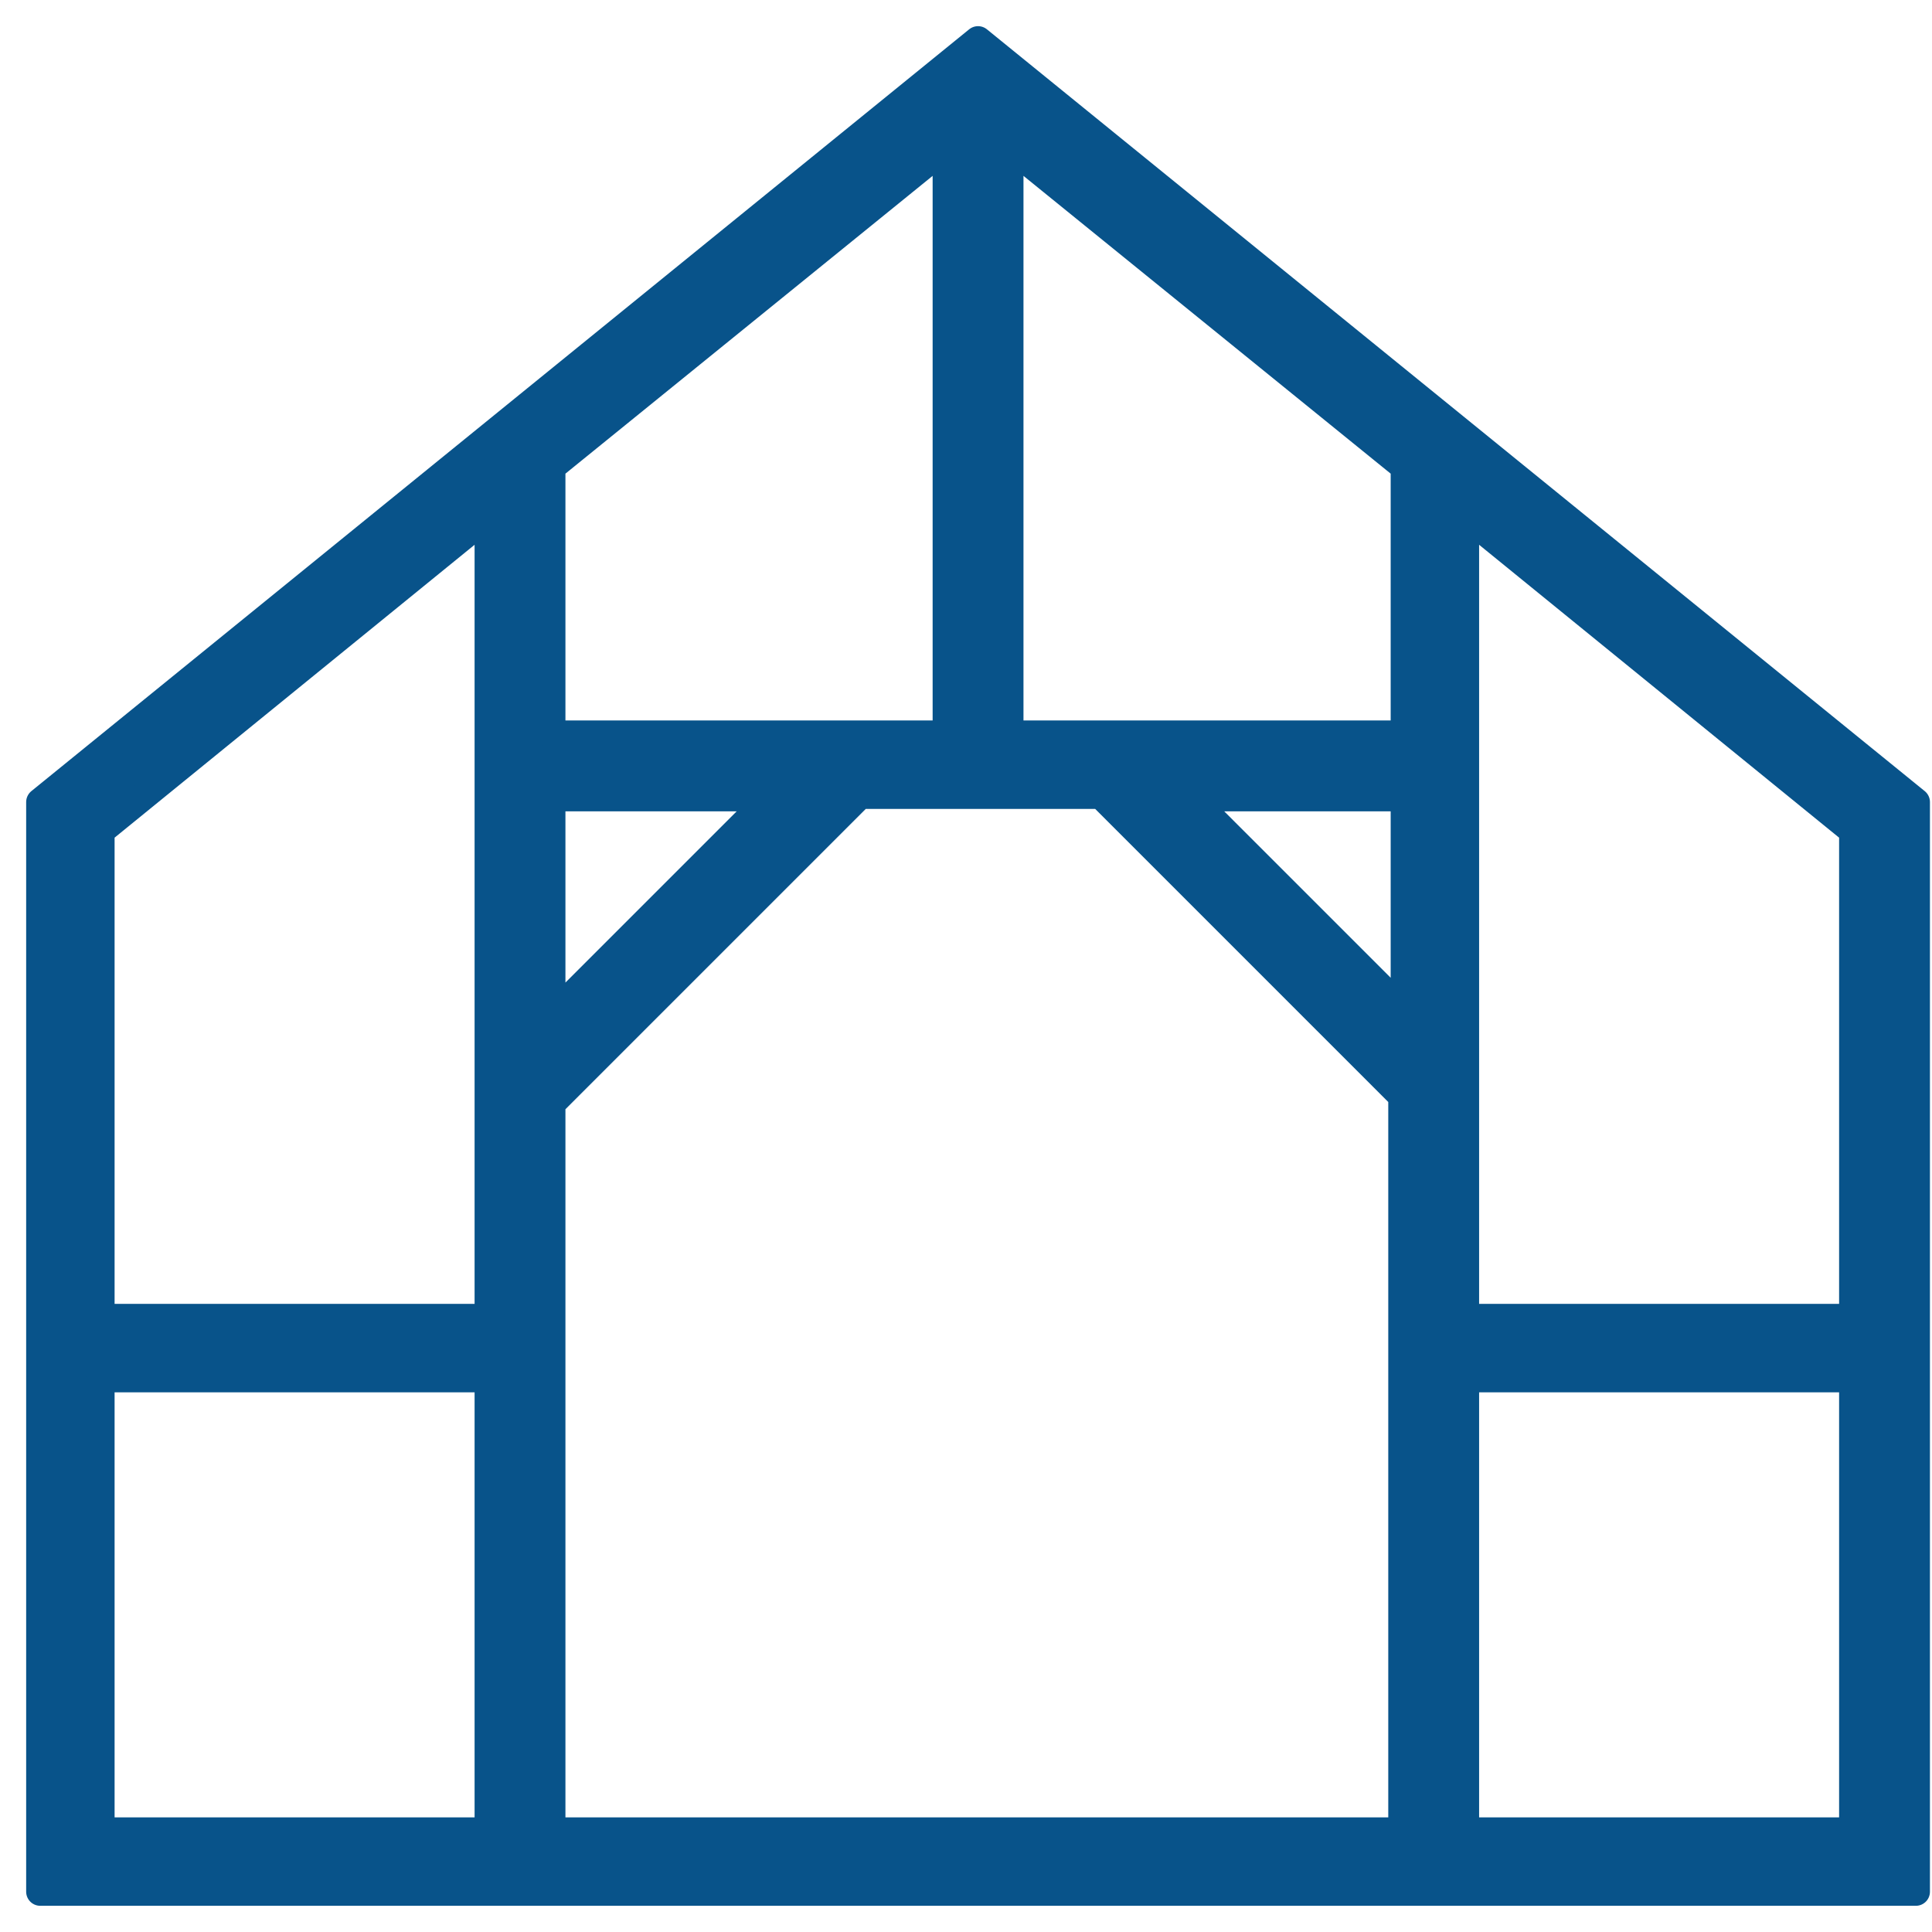 <svg width="48" height="48" viewBox="0 0 48 48" fill="none" xmlns="http://www.w3.org/2000/svg">
<path d="M24.299 1L1 19.927V46.999H47.599V19.927L24.299 1ZM13.698 11.601L23.521 3.635V18.25H13.698V11.601ZM13.698 19.807H19.148L13.698 25.257V19.807ZM12.2 45.502H2.497V34.242H12.141V45.502H12.2ZM12.2 32.744H2.497V20.645L12.141 12.799V32.744H12.2ZM34.901 45.502H13.698V27.414L21.365 19.747H27.354L34.841 27.234V45.502H34.901ZM34.901 25.137L29.57 19.807H34.901V25.137ZM34.901 18.25H25.078V3.635L34.901 11.601V18.25ZM46.102 45.502H36.398V34.242H46.042V45.502H46.102ZM46.102 32.744H36.398V12.799L46.042 20.645V32.744H46.102Z" fill="#08538a" stroke="#08538a" stroke-width="0.7" stroke-linejoin="round"/>
</svg>
